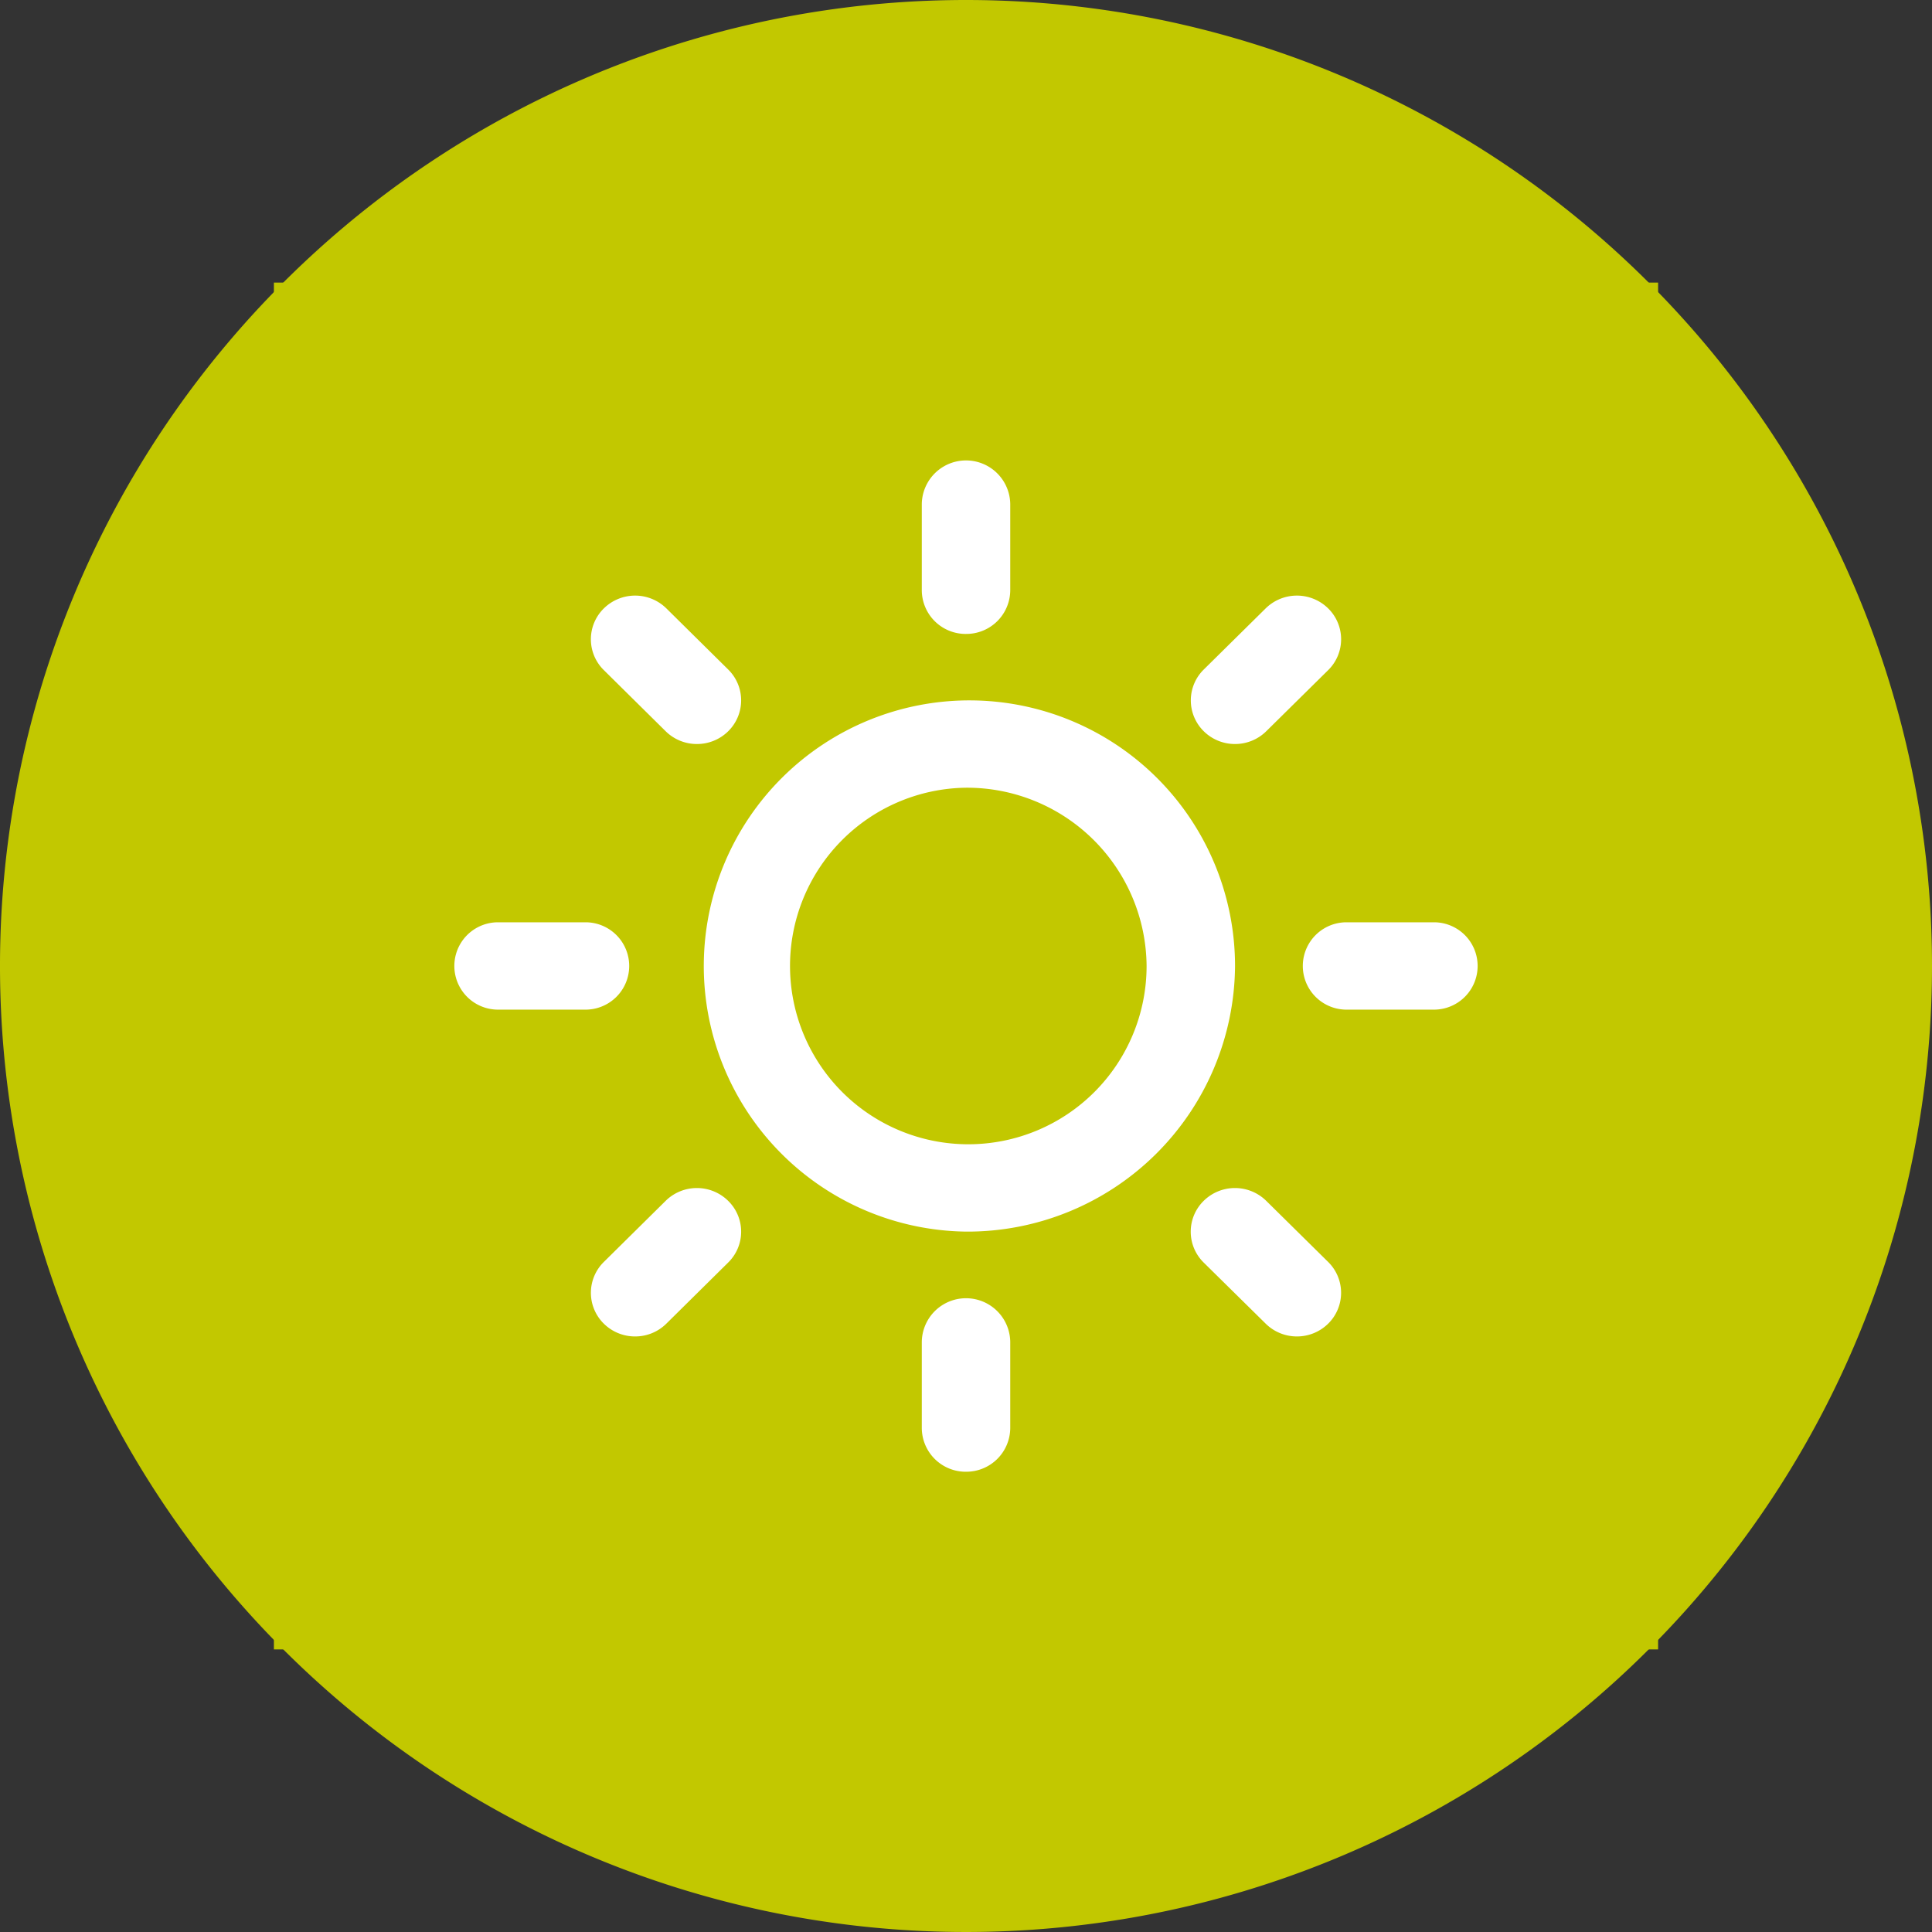 <svg id="promovemos" xmlns="http://www.w3.org/2000/svg" xmlns:xlink="http://www.w3.org/1999/xlink" width="150" height="150" viewBox="0 0 150 150">
  <rect x="0" y="0" width="150" height="150" fill="#333333" stroke="none"/>
  <defs>
    <clipPath id="clip-path">
      <rect id="Retângulo_400" data-name="Retângulo 400" width="150" height="150" fill="none"/>
    </clipPath>
  </defs>
  <g id="Grupo_582" data-name="Grupo 582" transform="translate(0 0)" clip-path="url(#clip-path)">
    <path id="Caminho_1275" data-name="Caminho 1275" d="M150,75A75,75,0,1,1,75,0a75,75,0,0,1,75,75" transform="translate(0 0)" fill="#c2c800"/>
    <path id="Caminho_1276" data-name="Caminho 1276" d="M7.015,7.237v106.12H114.484V7.237Z" transform="translate(14.251 14.703)" fill="#c2c800"/>
    <path id="Caminho_1277" data-name="Caminho 1277" d="M27.039,25.274a3.408,3.408,0,0,1-3.432-3.389V15.178a3.434,3.434,0,0,1,6.867,0v6.706a3.409,3.409,0,0,1-3.435,3.389" transform="translate(47.961 23.945)" fill="#fff"/>
    <path id="Caminho_1278" data-name="Caminho 1278" d="M27.039,46.73a3.412,3.412,0,0,1-3.432-3.389V36.634a3.434,3.434,0,0,1,6.867,0V43.34a3.413,3.413,0,0,1-3.435,3.389" transform="translate(47.961 67.536)" fill="#fff"/>
    <path id="Caminho_1279" data-name="Caminho 1279" d="M43.576,30.4H36.785a3.391,3.391,0,1,1,0-6.782h6.791a3.391,3.391,0,1,1,0,6.782" transform="translate(67.756 47.988)" fill="#fff"/>
    <path id="Caminho_1280" data-name="Caminho 1280" d="M21.846,30.4H15.052a3.391,3.391,0,1,1,0-6.782h6.794a3.391,3.391,0,1,1,0,6.782" transform="translate(23.614 47.988)" fill="#fff"/>
    <path id="Caminho_1281" data-name="Caminho 1281" d="M33.927,26.776a3.441,3.441,0,0,1-2.425-.991,3.36,3.36,0,0,1,0-4.793l4.805-4.745a3.46,3.46,0,0,1,4.854,0,3.36,3.36,0,0,1,0,4.793l-4.808,4.745a3.441,3.441,0,0,1-2.425.991" transform="translate(61.958 30.989)" fill="#fff"/>
    <path id="Caminho_1282" data-name="Caminho 1282" d="M18.563,41.948a3.441,3.441,0,0,1-2.425-.991,3.36,3.36,0,0,1,0-4.793l4.8-4.745a3.457,3.457,0,0,1,4.851,0,3.349,3.349,0,0,1,0,4.793l-4.8,4.745a3.43,3.43,0,0,1-2.425.991" transform="translate(30.744 61.813)" fill="#fff"/>
    <path id="Caminho_1283" data-name="Caminho 1283" d="M38.739,41.948a3.441,3.441,0,0,1-2.425-.991L31.5,36.212a3.355,3.355,0,0,1,0-4.793,3.46,3.46,0,0,1,4.854,0l4.808,4.745a3.36,3.36,0,0,1,0,4.793,3.441,3.441,0,0,1-2.425.991" transform="translate(61.955 61.813)" fill="#fff"/>
    <path id="Caminho_1284" data-name="Caminho 1284" d="M23.366,26.776a3.441,3.441,0,0,1-2.425-.991l-4.8-4.745a3.355,3.355,0,0,1,0-4.793,3.46,3.46,0,0,1,4.854,0l4.8,4.745a3.36,3.36,0,0,1,0,4.793,3.436,3.436,0,0,1-2.425.991" transform="translate(30.742 30.989)" fill="#fff"/>
    <path id="Caminho_1285" data-name="Caminho 1285" d="M38.727,24.716A13.842,13.842,0,1,0,52.748,38.558,13.945,13.945,0,0,0,38.727,24.716m0,34.464A20.623,20.623,0,1,1,59.615,38.558,20.77,20.77,0,0,1,38.727,59.18" transform="translate(36.273 36.442)" fill="#fff"/>
  </g>
</svg>
